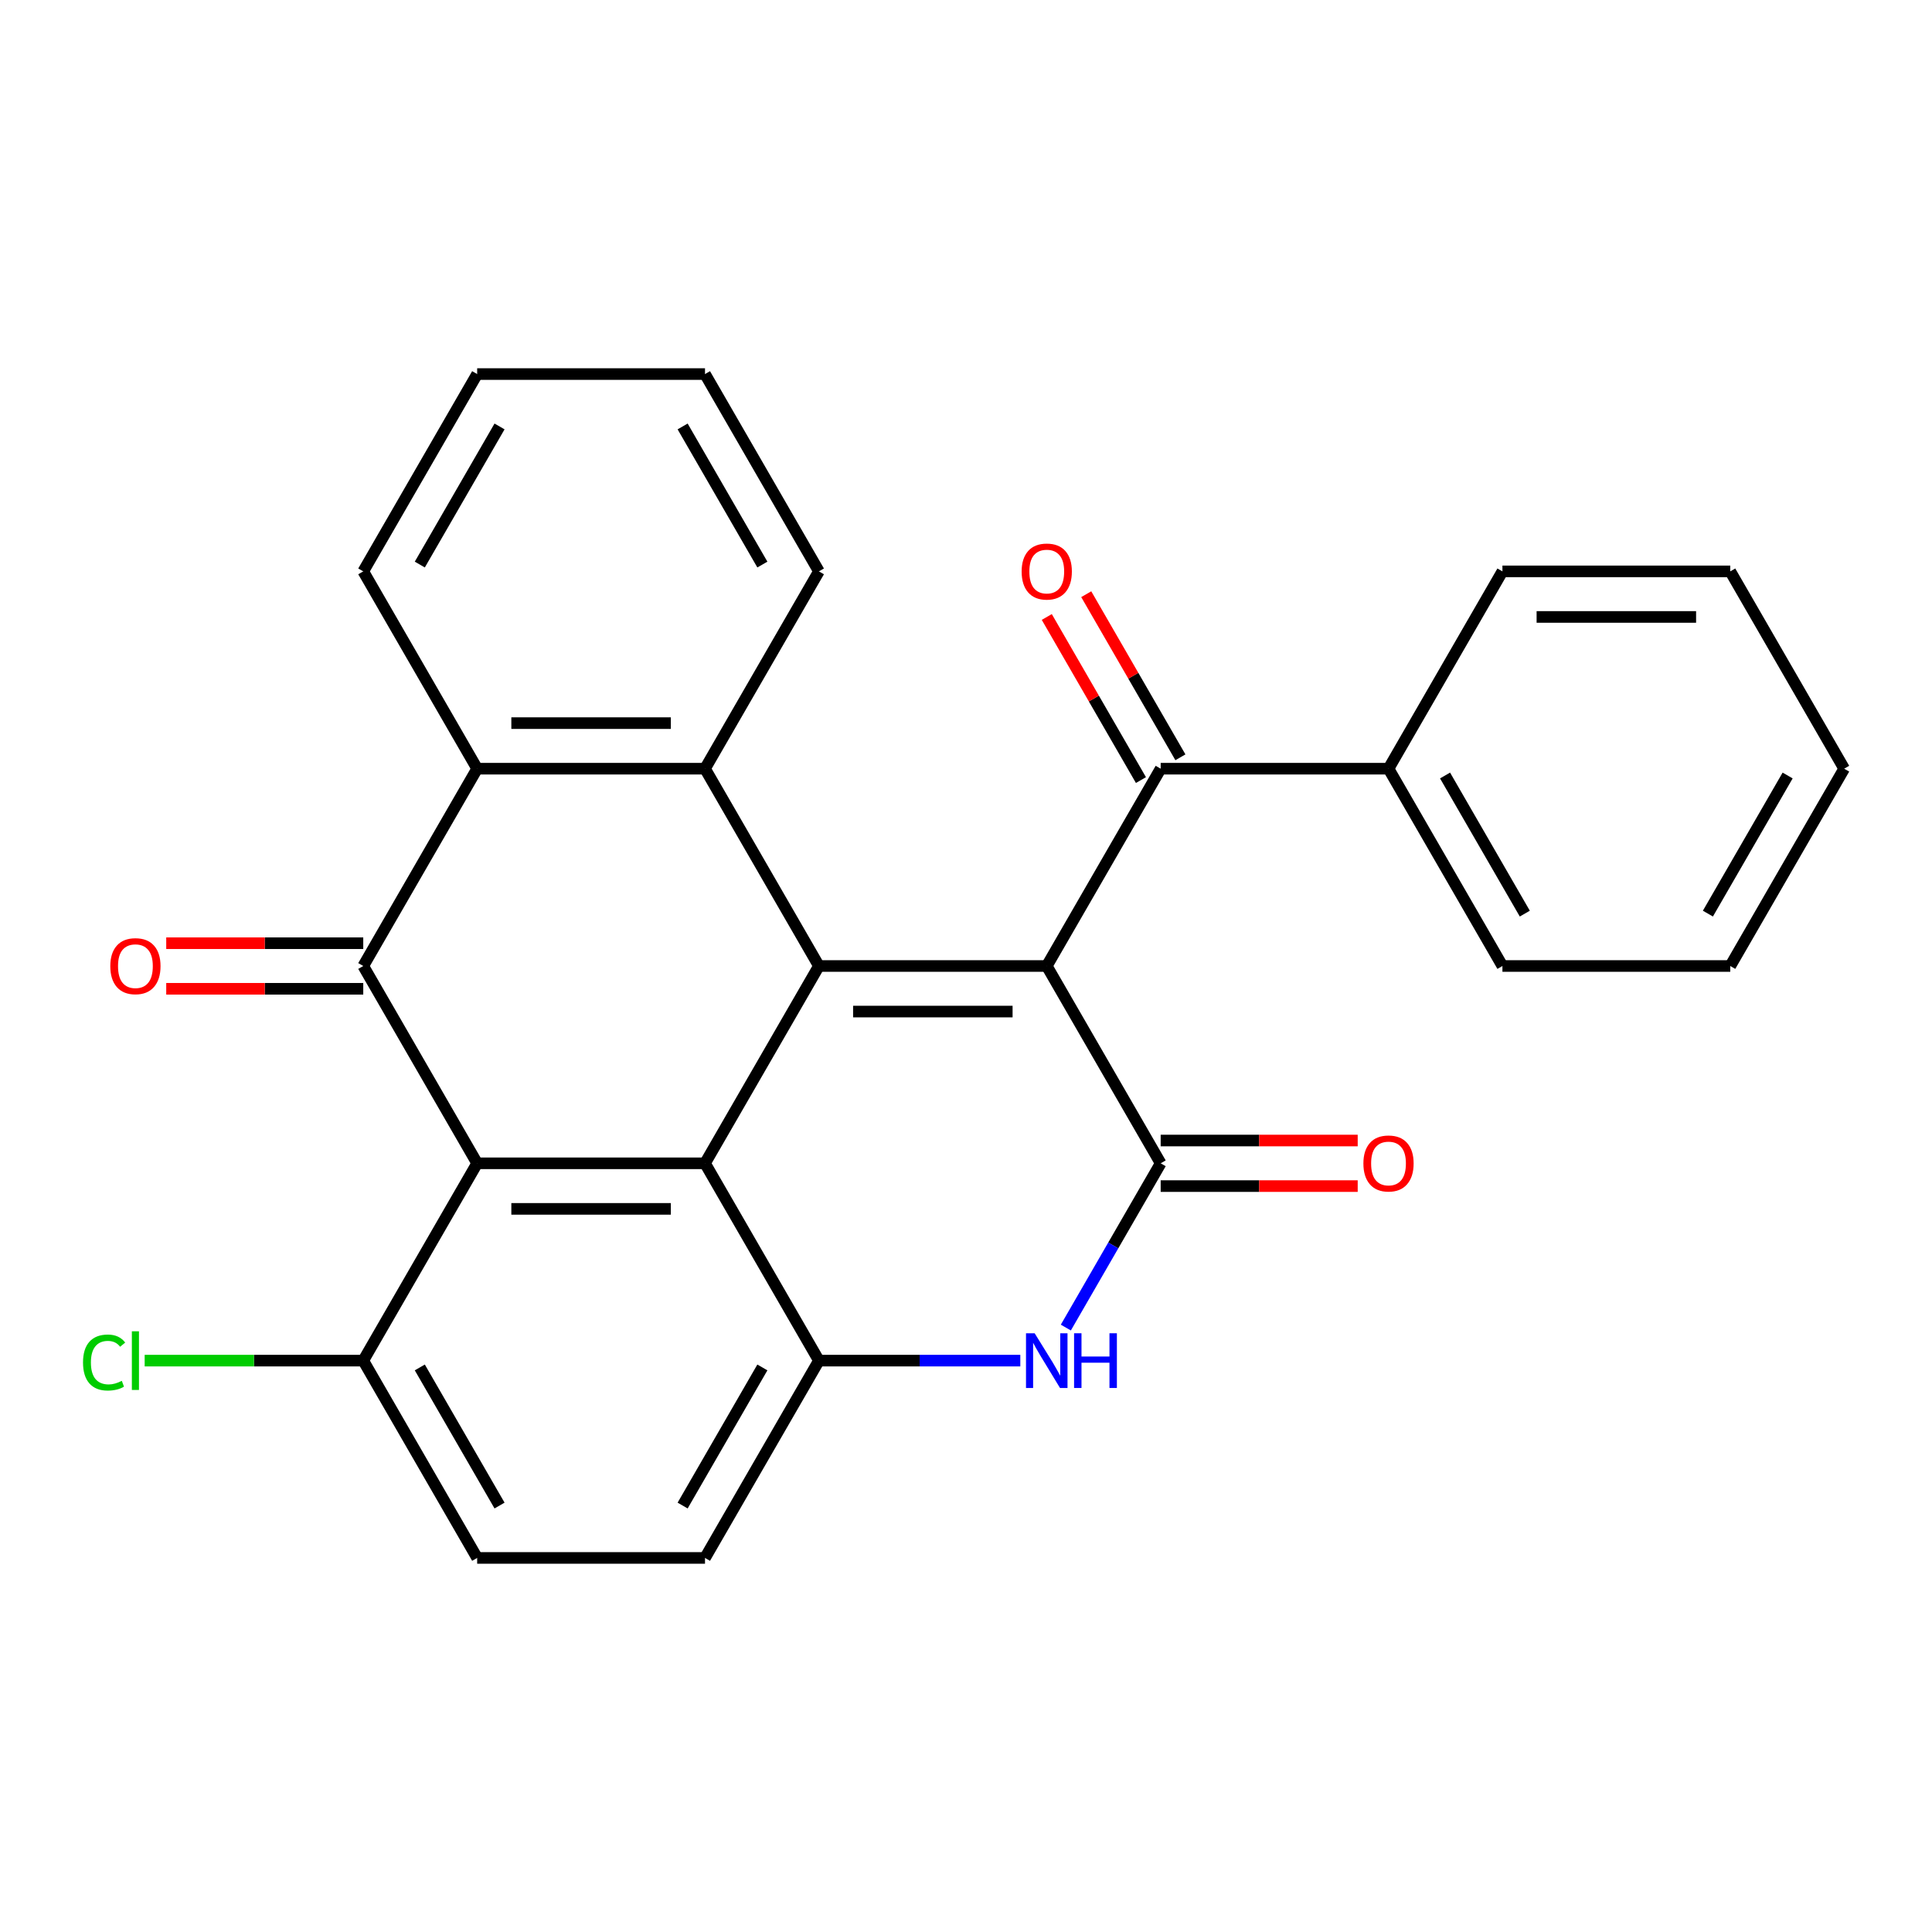 <?xml version='1.0' encoding='iso-8859-1'?>
<svg version='1.1' baseProfile='full'
              xmlns='http://www.w3.org/2000/svg'
                      xmlns:rdkit='http://www.rdkit.org/xml'
                      xmlns:xlink='http://www.w3.org/1999/xlink'
                  xml:space='preserve'
width='1000px' height='1000px' viewBox='0 0 1000 1000'>
<!-- END OF HEADER -->
<rect style='opacity:1.0;fill:#FFFFFF;stroke:none' width='1000' height='1000' x='0' y='0'> </rect>
<path class='bond-0' d='M 541.8,500 L 423.873,500' style='fill:none;fill-rule:evenodd;stroke:#000000;stroke-width:6px;stroke-linecap:butt;stroke-linejoin:miter;stroke-opacity:1' />
<path class='bond-0' d='M 524.111,523.585 L 441.562,523.585' style='fill:none;fill-rule:evenodd;stroke:#000000;stroke-width:6px;stroke-linecap:butt;stroke-linejoin:miter;stroke-opacity:1' />
<path class='bond-1' d='M 541.8,500 L 600.764,602.128' style='fill:none;fill-rule:evenodd;stroke:#000000;stroke-width:6px;stroke-linecap:butt;stroke-linejoin:miter;stroke-opacity:1' />
<path class='bond-9' d='M 541.8,500 L 600.764,397.872' style='fill:none;fill-rule:evenodd;stroke:#000000;stroke-width:6px;stroke-linecap:butt;stroke-linejoin:miter;stroke-opacity:1' />
<path class='bond-2' d='M 423.873,500 L 364.909,602.128' style='fill:none;fill-rule:evenodd;stroke:#000000;stroke-width:6px;stroke-linecap:butt;stroke-linejoin:miter;stroke-opacity:1' />
<path class='bond-5' d='M 423.873,500 L 364.909,397.872' style='fill:none;fill-rule:evenodd;stroke:#000000;stroke-width:6px;stroke-linecap:butt;stroke-linejoin:miter;stroke-opacity:1' />
<path class='bond-6' d='M 600.764,602.128 L 576.221,644.638' style='fill:none;fill-rule:evenodd;stroke:#000000;stroke-width:6px;stroke-linecap:butt;stroke-linejoin:miter;stroke-opacity:1' />
<path class='bond-6' d='M 576.221,644.638 L 551.678,687.148' style='fill:none;fill-rule:evenodd;stroke:#0000FF;stroke-width:6px;stroke-linecap:butt;stroke-linejoin:miter;stroke-opacity:1' />
<path class='bond-11' d='M 600.764,613.921 L 651.753,613.921' style='fill:none;fill-rule:evenodd;stroke:#000000;stroke-width:6px;stroke-linecap:butt;stroke-linejoin:miter;stroke-opacity:1' />
<path class='bond-11' d='M 651.753,613.921 L 702.743,613.921' style='fill:none;fill-rule:evenodd;stroke:#FF0000;stroke-width:6px;stroke-linecap:butt;stroke-linejoin:miter;stroke-opacity:1' />
<path class='bond-11' d='M 600.764,590.335 L 651.753,590.335' style='fill:none;fill-rule:evenodd;stroke:#000000;stroke-width:6px;stroke-linecap:butt;stroke-linejoin:miter;stroke-opacity:1' />
<path class='bond-11' d='M 651.753,590.335 L 702.743,590.335' style='fill:none;fill-rule:evenodd;stroke:#FF0000;stroke-width:6px;stroke-linecap:butt;stroke-linejoin:miter;stroke-opacity:1' />
<path class='bond-3' d='M 364.909,602.128 L 246.982,602.128' style='fill:none;fill-rule:evenodd;stroke:#000000;stroke-width:6px;stroke-linecap:butt;stroke-linejoin:miter;stroke-opacity:1' />
<path class='bond-3' d='M 347.22,625.713 L 264.671,625.713' style='fill:none;fill-rule:evenodd;stroke:#000000;stroke-width:6px;stroke-linecap:butt;stroke-linejoin:miter;stroke-opacity:1' />
<path class='bond-27' d='M 364.909,602.128 L 423.873,704.256' style='fill:none;fill-rule:evenodd;stroke:#000000;stroke-width:6px;stroke-linecap:butt;stroke-linejoin:miter;stroke-opacity:1' />
<path class='bond-10' d='M 246.982,602.128 L 188.019,704.256' style='fill:none;fill-rule:evenodd;stroke:#000000;stroke-width:6px;stroke-linecap:butt;stroke-linejoin:miter;stroke-opacity:1' />
<path class='bond-28' d='M 246.982,602.128 L 188.019,500' style='fill:none;fill-rule:evenodd;stroke:#000000;stroke-width:6px;stroke-linecap:butt;stroke-linejoin:miter;stroke-opacity:1' />
<path class='bond-4' d='M 188.019,500 L 246.982,397.872' style='fill:none;fill-rule:evenodd;stroke:#000000;stroke-width:6px;stroke-linecap:butt;stroke-linejoin:miter;stroke-opacity:1' />
<path class='bond-12' d='M 188.019,488.207 L 137.029,488.207' style='fill:none;fill-rule:evenodd;stroke:#000000;stroke-width:6px;stroke-linecap:butt;stroke-linejoin:miter;stroke-opacity:1' />
<path class='bond-12' d='M 137.029,488.207 L 86.04,488.207' style='fill:none;fill-rule:evenodd;stroke:#FF0000;stroke-width:6px;stroke-linecap:butt;stroke-linejoin:miter;stroke-opacity:1' />
<path class='bond-12' d='M 188.019,511.793 L 137.029,511.793' style='fill:none;fill-rule:evenodd;stroke:#000000;stroke-width:6px;stroke-linecap:butt;stroke-linejoin:miter;stroke-opacity:1' />
<path class='bond-12' d='M 137.029,511.793 L 86.04,511.793' style='fill:none;fill-rule:evenodd;stroke:#FF0000;stroke-width:6px;stroke-linecap:butt;stroke-linejoin:miter;stroke-opacity:1' />
<path class='bond-8' d='M 364.909,397.872 L 246.982,397.872' style='fill:none;fill-rule:evenodd;stroke:#000000;stroke-width:6px;stroke-linecap:butt;stroke-linejoin:miter;stroke-opacity:1' />
<path class='bond-8' d='M 347.22,374.287 L 264.671,374.287' style='fill:none;fill-rule:evenodd;stroke:#000000;stroke-width:6px;stroke-linecap:butt;stroke-linejoin:miter;stroke-opacity:1' />
<path class='bond-18' d='M 364.909,397.872 L 423.873,295.744' style='fill:none;fill-rule:evenodd;stroke:#000000;stroke-width:6px;stroke-linecap:butt;stroke-linejoin:miter;stroke-opacity:1' />
<path class='bond-7' d='M 528.112,704.256 L 475.993,704.256' style='fill:none;fill-rule:evenodd;stroke:#0000FF;stroke-width:6px;stroke-linecap:butt;stroke-linejoin:miter;stroke-opacity:1' />
<path class='bond-7' d='M 475.993,704.256 L 423.873,704.256' style='fill:none;fill-rule:evenodd;stroke:#000000;stroke-width:6px;stroke-linecap:butt;stroke-linejoin:miter;stroke-opacity:1' />
<path class='bond-13' d='M 423.873,704.256 L 364.909,806.384' style='fill:none;fill-rule:evenodd;stroke:#000000;stroke-width:6px;stroke-linecap:butt;stroke-linejoin:miter;stroke-opacity:1' />
<path class='bond-13' d='M 394.603,707.782 L 353.328,779.272' style='fill:none;fill-rule:evenodd;stroke:#000000;stroke-width:6px;stroke-linecap:butt;stroke-linejoin:miter;stroke-opacity:1' />
<path class='bond-19' d='M 246.982,397.872 L 188.019,295.744' style='fill:none;fill-rule:evenodd;stroke:#000000;stroke-width:6px;stroke-linecap:butt;stroke-linejoin:miter;stroke-opacity:1' />
<path class='bond-14' d='M 610.977,391.976 L 586.607,349.766' style='fill:none;fill-rule:evenodd;stroke:#000000;stroke-width:6px;stroke-linecap:butt;stroke-linejoin:miter;stroke-opacity:1' />
<path class='bond-14' d='M 586.607,349.766 L 562.237,307.556' style='fill:none;fill-rule:evenodd;stroke:#FF0000;stroke-width:6px;stroke-linecap:butt;stroke-linejoin:miter;stroke-opacity:1' />
<path class='bond-14' d='M 590.551,403.768 L 566.181,361.559' style='fill:none;fill-rule:evenodd;stroke:#000000;stroke-width:6px;stroke-linecap:butt;stroke-linejoin:miter;stroke-opacity:1' />
<path class='bond-14' d='M 566.181,361.559 L 541.811,319.349' style='fill:none;fill-rule:evenodd;stroke:#FF0000;stroke-width:6px;stroke-linecap:butt;stroke-linejoin:miter;stroke-opacity:1' />
<path class='bond-15' d='M 600.764,397.872 L 718.691,397.872' style='fill:none;fill-rule:evenodd;stroke:#000000;stroke-width:6px;stroke-linecap:butt;stroke-linejoin:miter;stroke-opacity:1' />
<path class='bond-17' d='M 188.019,704.256 L 131.449,704.256' style='fill:none;fill-rule:evenodd;stroke:#000000;stroke-width:6px;stroke-linecap:butt;stroke-linejoin:miter;stroke-opacity:1' />
<path class='bond-17' d='M 131.449,704.256 L 74.88,704.256' style='fill:none;fill-rule:evenodd;stroke:#00CC00;stroke-width:6px;stroke-linecap:butt;stroke-linejoin:miter;stroke-opacity:1' />
<path class='bond-30' d='M 188.019,704.256 L 246.982,806.384' style='fill:none;fill-rule:evenodd;stroke:#000000;stroke-width:6px;stroke-linecap:butt;stroke-linejoin:miter;stroke-opacity:1' />
<path class='bond-30' d='M 217.289,707.782 L 258.563,779.272' style='fill:none;fill-rule:evenodd;stroke:#000000;stroke-width:6px;stroke-linecap:butt;stroke-linejoin:miter;stroke-opacity:1' />
<path class='bond-16' d='M 364.909,806.384 L 246.982,806.384' style='fill:none;fill-rule:evenodd;stroke:#000000;stroke-width:6px;stroke-linecap:butt;stroke-linejoin:miter;stroke-opacity:1' />
<path class='bond-20' d='M 718.691,397.872 L 777.655,500' style='fill:none;fill-rule:evenodd;stroke:#000000;stroke-width:6px;stroke-linecap:butt;stroke-linejoin:miter;stroke-opacity:1' />
<path class='bond-20' d='M 747.961,401.399 L 789.236,472.888' style='fill:none;fill-rule:evenodd;stroke:#000000;stroke-width:6px;stroke-linecap:butt;stroke-linejoin:miter;stroke-opacity:1' />
<path class='bond-21' d='M 718.691,397.872 L 777.655,295.744' style='fill:none;fill-rule:evenodd;stroke:#000000;stroke-width:6px;stroke-linecap:butt;stroke-linejoin:miter;stroke-opacity:1' />
<path class='bond-22' d='M 423.873,295.744 L 364.909,193.616' style='fill:none;fill-rule:evenodd;stroke:#000000;stroke-width:6px;stroke-linecap:butt;stroke-linejoin:miter;stroke-opacity:1' />
<path class='bond-22' d='M 394.603,292.218 L 353.328,220.728' style='fill:none;fill-rule:evenodd;stroke:#000000;stroke-width:6px;stroke-linecap:butt;stroke-linejoin:miter;stroke-opacity:1' />
<path class='bond-31' d='M 188.019,295.744 L 246.982,193.616' style='fill:none;fill-rule:evenodd;stroke:#000000;stroke-width:6px;stroke-linecap:butt;stroke-linejoin:miter;stroke-opacity:1' />
<path class='bond-31' d='M 217.289,292.218 L 258.563,220.728' style='fill:none;fill-rule:evenodd;stroke:#000000;stroke-width:6px;stroke-linecap:butt;stroke-linejoin:miter;stroke-opacity:1' />
<path class='bond-25' d='M 777.655,500 L 895.582,500' style='fill:none;fill-rule:evenodd;stroke:#000000;stroke-width:6px;stroke-linecap:butt;stroke-linejoin:miter;stroke-opacity:1' />
<path class='bond-24' d='M 777.655,295.744 L 895.582,295.744' style='fill:none;fill-rule:evenodd;stroke:#000000;stroke-width:6px;stroke-linecap:butt;stroke-linejoin:miter;stroke-opacity:1' />
<path class='bond-24' d='M 795.344,319.33 L 877.893,319.33' style='fill:none;fill-rule:evenodd;stroke:#000000;stroke-width:6px;stroke-linecap:butt;stroke-linejoin:miter;stroke-opacity:1' />
<path class='bond-23' d='M 364.909,193.616 L 246.982,193.616' style='fill:none;fill-rule:evenodd;stroke:#000000;stroke-width:6px;stroke-linecap:butt;stroke-linejoin:miter;stroke-opacity:1' />
<path class='bond-26' d='M 895.582,295.744 L 954.545,397.872' style='fill:none;fill-rule:evenodd;stroke:#000000;stroke-width:6px;stroke-linecap:butt;stroke-linejoin:miter;stroke-opacity:1' />
<path class='bond-29' d='M 895.582,500 L 954.545,397.872' style='fill:none;fill-rule:evenodd;stroke:#000000;stroke-width:6px;stroke-linecap:butt;stroke-linejoin:miter;stroke-opacity:1' />
<path class='bond-29' d='M 884.001,472.888 L 925.275,401.399' style='fill:none;fill-rule:evenodd;stroke:#000000;stroke-width:6px;stroke-linecap:butt;stroke-linejoin:miter;stroke-opacity:1' />
<path  class='atom-7' d='M 535.54 690.096
L 544.82 705.096
Q 545.74 706.576, 547.22 709.256
Q 548.7 711.936, 548.78 712.096
L 548.78 690.096
L 552.54 690.096
L 552.54 718.416
L 548.66 718.416
L 538.7 702.016
Q 537.54 700.096, 536.3 697.896
Q 535.1 695.696, 534.74 695.016
L 534.74 718.416
L 531.06 718.416
L 531.06 690.096
L 535.54 690.096
' fill='#0000FF'/>
<path  class='atom-7' d='M 555.94 690.096
L 559.78 690.096
L 559.78 702.136
L 574.26 702.136
L 574.26 690.096
L 578.1 690.096
L 578.1 718.416
L 574.26 718.416
L 574.26 705.336
L 559.78 705.336
L 559.78 718.416
L 555.94 718.416
L 555.94 690.096
' fill='#0000FF'/>
<path  class='atom-12' d='M 705.691 602.208
Q 705.691 595.408, 709.051 591.608
Q 712.411 587.808, 718.691 587.808
Q 724.971 587.808, 728.331 591.608
Q 731.691 595.408, 731.691 602.208
Q 731.691 609.088, 728.291 613.008
Q 724.891 616.888, 718.691 616.888
Q 712.451 616.888, 709.051 613.008
Q 705.691 609.128, 705.691 602.208
M 718.691 613.688
Q 723.011 613.688, 725.331 610.808
Q 727.691 607.888, 727.691 602.208
Q 727.691 596.648, 725.331 593.848
Q 723.011 591.008, 718.691 591.008
Q 714.371 591.008, 712.011 593.808
Q 709.691 596.608, 709.691 602.208
Q 709.691 607.928, 712.011 610.808
Q 714.371 613.688, 718.691 613.688
' fill='#FF0000'/>
<path  class='atom-13' d='M 57.091 500.08
Q 57.091 493.28, 60.451 489.48
Q 63.811 485.68, 70.091 485.68
Q 76.371 485.68, 79.731 489.48
Q 83.091 493.28, 83.091 500.08
Q 83.091 506.96, 79.691 510.88
Q 76.291 514.76, 70.091 514.76
Q 63.851 514.76, 60.451 510.88
Q 57.091 507, 57.091 500.08
M 70.091 511.56
Q 74.411 511.56, 76.731 508.68
Q 79.091 505.76, 79.091 500.08
Q 79.091 494.52, 76.731 491.72
Q 74.411 488.88, 70.091 488.88
Q 65.771 488.88, 63.411 491.68
Q 61.091 494.48, 61.091 500.08
Q 61.091 505.8, 63.411 508.68
Q 65.771 511.56, 70.091 511.56
' fill='#FF0000'/>
<path  class='atom-15' d='M 528.8 295.824
Q 528.8 289.024, 532.16 285.224
Q 535.52 281.424, 541.8 281.424
Q 548.08 281.424, 551.44 285.224
Q 554.8 289.024, 554.8 295.824
Q 554.8 302.704, 551.4 306.624
Q 548 310.504, 541.8 310.504
Q 535.56 310.504, 532.16 306.624
Q 528.8 302.744, 528.8 295.824
M 541.8 307.304
Q 546.12 307.304, 548.44 304.424
Q 550.8 301.504, 550.8 295.824
Q 550.8 290.264, 548.44 287.464
Q 546.12 284.624, 541.8 284.624
Q 537.48 284.624, 535.12 287.424
Q 532.8 290.224, 532.8 295.824
Q 532.8 301.544, 535.12 304.424
Q 537.48 307.304, 541.8 307.304
' fill='#FF0000'/>
<path  class='atom-18' d='M 42.971 705.236
Q 42.971 698.196, 46.251 694.516
Q 49.571 690.796, 55.851 690.796
Q 61.691 690.796, 64.811 694.916
L 62.171 697.076
Q 59.891 694.076, 55.851 694.076
Q 51.571 694.076, 49.291 696.956
Q 47.051 699.796, 47.051 705.236
Q 47.051 710.836, 49.371 713.716
Q 51.731 716.596, 56.291 716.596
Q 59.411 716.596, 63.051 714.716
L 64.171 717.716
Q 62.691 718.676, 60.451 719.236
Q 58.211 719.796, 55.731 719.796
Q 49.571 719.796, 46.251 716.036
Q 42.971 712.276, 42.971 705.236
' fill='#00CC00'/>
<path  class='atom-18' d='M 68.251 689.076
L 71.931 689.076
L 71.931 719.436
L 68.251 719.436
L 68.251 689.076
' fill='#00CC00'/>
</svg>
